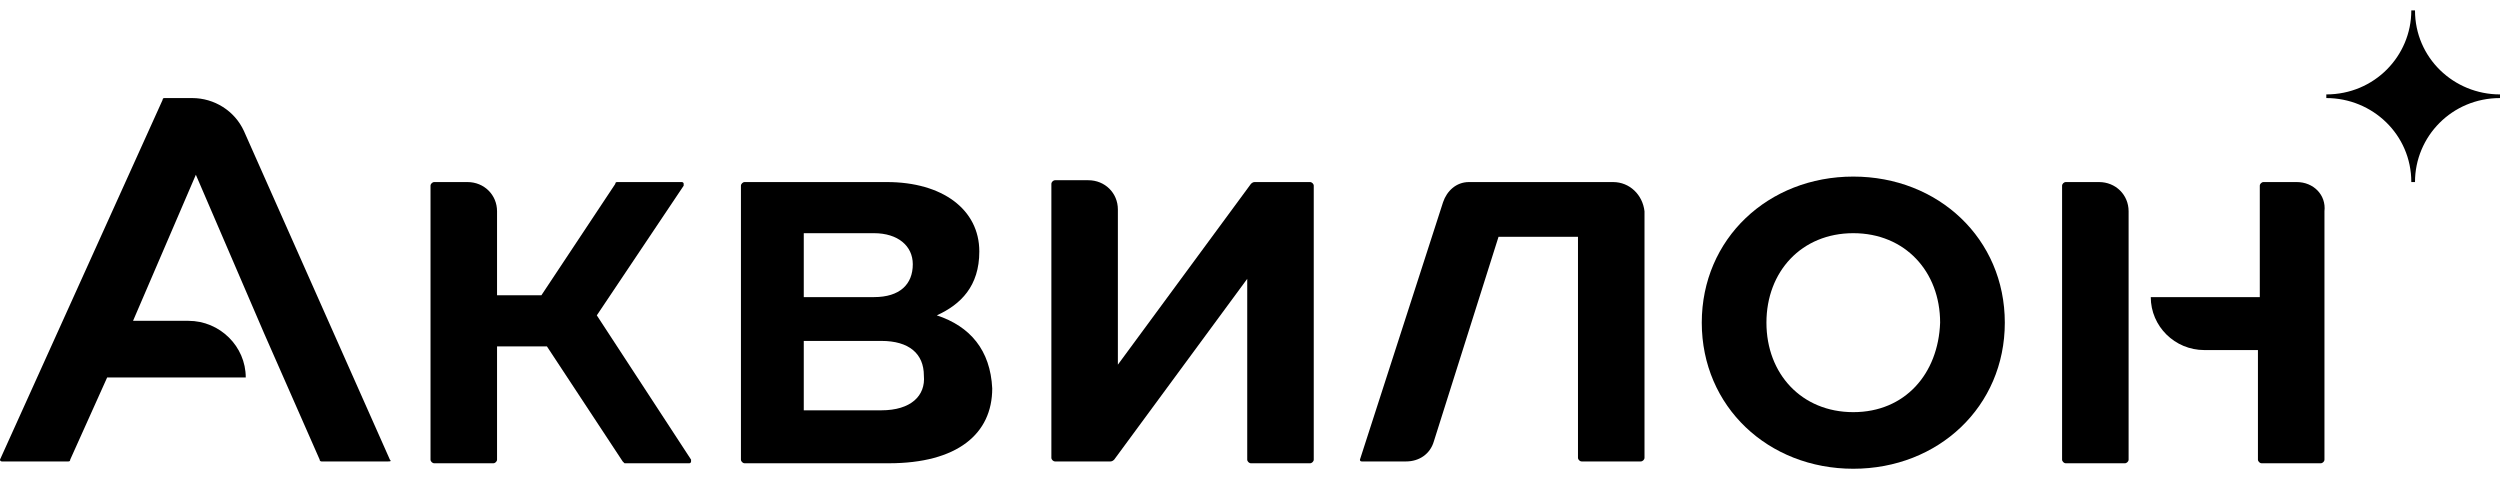 <?xml version="1.0" encoding="UTF-8"?> <svg xmlns="http://www.w3.org/2000/svg" width="120" height="23" viewBox="0 0 120 23" fill="none"><path d="M18.714 22.062L11.707 6.285C11.264 5.321 10.288 4.707 9.224 4.707H7.894C7.834 4.707 7.805 4.736 7.805 4.795L0 22.062C0 22.149 0.089 22.149 0.089 22.149H3.282C3.341 22.149 3.37 22.12 3.37 22.062L5.144 18.117H11.796C11.796 16.628 10.554 15.4 9.047 15.4H6.386L9.401 8.388L12.683 16.014L15.344 22.062C15.344 22.149 15.432 22.149 15.432 22.149H18.625C18.714 22.149 18.803 22.149 18.714 22.062Z" fill="black"></path><path d="M42.306 19.695H38.581V16.364H42.306C43.636 16.364 44.346 16.978 44.346 18.03C44.435 18.994 43.725 19.695 42.306 19.695ZM38.581 11.193H41.951C43.104 11.193 43.814 11.807 43.814 12.683C43.814 13.647 43.193 14.261 41.951 14.261H38.581V11.193ZM44.967 15.137C46.12 14.612 47.007 13.735 47.007 12.07C47.007 10.054 45.233 8.739 42.572 8.739H35.743C35.654 8.739 35.565 8.827 35.565 8.914V22.062C35.565 22.149 35.654 22.237 35.743 22.237H42.661C45.942 22.237 47.627 20.835 47.627 18.643C47.539 16.803 46.563 15.663 44.967 15.137Z" fill="black"></path><path d="M88.958 19.783C86.475 19.783 84.789 17.942 84.789 15.488C84.789 13.034 86.475 11.193 88.958 11.193C91.441 11.193 93.126 13.034 93.126 15.488C93.038 17.942 91.441 19.783 88.958 19.783ZM88.958 8.476C84.878 8.476 81.685 11.456 81.685 15.488C81.685 19.52 84.878 22.5 88.958 22.5C93.038 22.5 96.231 19.52 96.231 15.488C96.231 11.456 93.038 8.476 88.958 8.476Z" fill="black"></path><path d="M100.754 8.739H99.157C99.069 8.739 98.98 8.827 98.98 8.914V22.062C98.98 22.149 99.069 22.237 99.157 22.237H101.996C102.084 22.237 102.173 22.149 102.173 22.062V10.141C102.173 9.353 101.552 8.739 100.754 8.739Z" fill="black"></path><path d="M110.244 8.739H108.647C108.559 8.739 108.47 8.827 108.47 8.914V14.261H103.237C103.237 15.663 104.39 16.803 105.809 16.803H108.381V22.062C108.381 22.149 108.47 22.237 108.559 22.237H111.397C111.486 22.237 111.574 22.149 111.574 22.062V10.141C111.663 9.353 111.042 8.739 110.244 8.739Z" fill="black"></path><path d="M77.428 8.739H70.51C69.889 8.739 69.446 9.177 69.268 9.703L65.277 22.062C65.277 22.12 65.307 22.149 65.366 22.149H67.495C68.115 22.149 68.647 21.799 68.825 21.185L71.929 11.368H75.743V21.974C75.743 22.062 75.832 22.149 75.92 22.149H78.758C78.847 22.149 78.936 22.062 78.936 21.974V10.141C78.847 9.353 78.226 8.739 77.428 8.739Z" fill="black"></path><path d="M62.883 8.739H60.222C60.163 8.739 60.103 8.768 60.044 8.827L53.658 17.504V10.054C53.658 9.265 53.038 8.651 52.239 8.651H50.643C50.554 8.651 50.466 8.739 50.466 8.827V21.974C50.466 22.062 50.554 22.149 50.643 22.149H53.304C53.363 22.149 53.422 22.12 53.481 22.062L59.867 13.384V22.062C59.867 22.149 59.956 22.237 60.044 22.237H62.883C62.971 22.237 63.06 22.149 63.06 22.062V8.914C63.06 8.827 62.971 8.739 62.883 8.739Z" fill="black"></path><path d="M28.647 15.137L32.816 8.914V8.827C32.816 8.739 32.727 8.739 32.727 8.739H29.623C29.564 8.739 29.534 8.768 29.534 8.827L25.987 14.173H23.858V10.141C23.858 9.353 23.237 8.739 22.439 8.739H20.843C20.754 8.739 20.665 8.827 20.665 8.914V22.062C20.665 22.149 20.754 22.237 20.843 22.237H23.681C23.769 22.237 23.858 22.149 23.858 22.062V16.628H26.253L29.889 22.149L29.978 22.237H33.082C33.171 22.237 33.171 22.149 33.171 22.149V22.062L28.647 15.137Z" fill="black"></path><path d="M111.663 4.532C113.969 4.532 115.743 2.691 115.743 0.5H115.92C115.92 2.779 117.783 4.532 120 4.532V4.707C117.694 4.707 115.92 6.548 115.92 8.739H115.743C115.743 6.46 113.88 4.707 111.663 4.707V4.532Z" fill="black"></path></svg> 